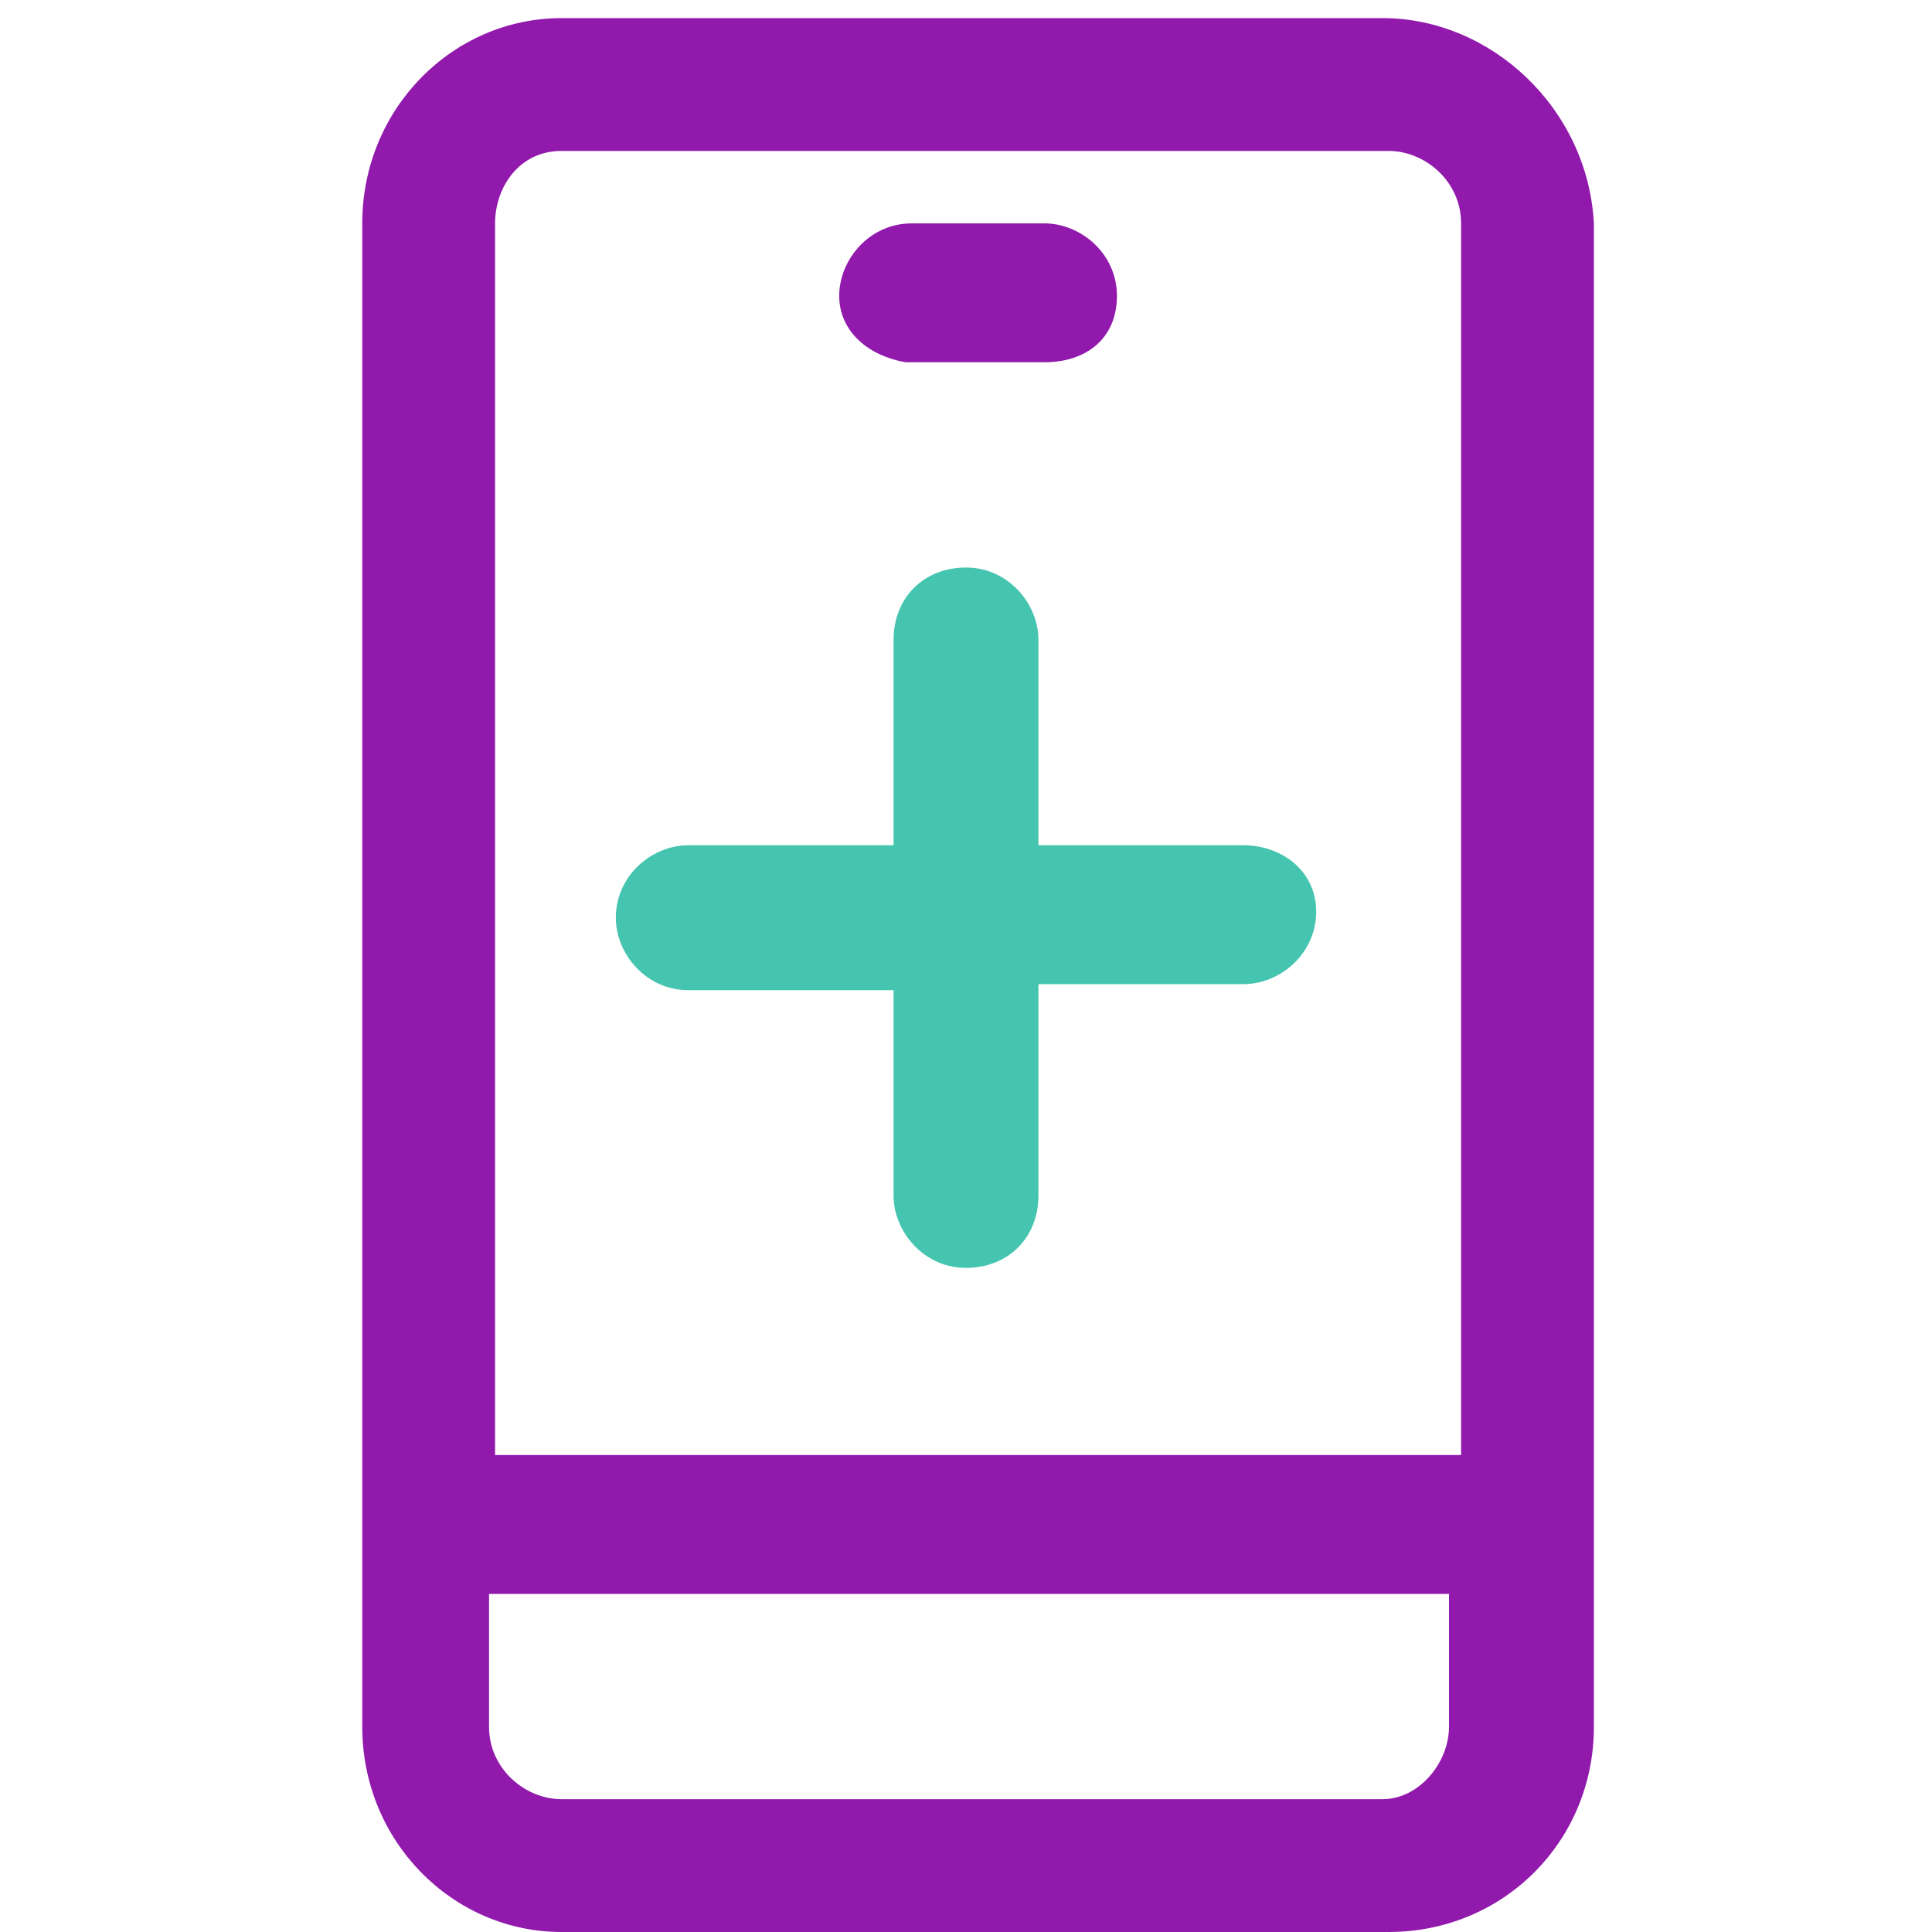 <?xml version="1.0" encoding="utf-8"?>
<!-- Generator: Adobe Illustrator 27.6.1, SVG Export Plug-In . SVG Version: 6.00 Build 0)  -->
<svg version="1.1" id="Camada_1" xmlns="http://www.w3.org/2000/svg" xmlns:xlink="http://www.w3.org/1999/xlink" x="0px" y="0px"
	 viewBox="0 0 32 32" style="enable-background:new 0 0 32 32;" xml:space="preserve">
<style type="text/css">
	.st0{fill:#911AAD;}
	.st1{fill:#45C5AF;}
</style>
<g id="Layer_2">
	<path class="st0" d="M22.9,0.3H9.3C7.5,0.3,6,1.8,6,3.7v24.9C6,30.5,7.5,32,9.3,32H23c1.9,0,3.4-1.5,3.4-3.4V3.7
		C26.3,1.8,24.7,0.3,22.9,0.3z M9.3,2.5H23c0.6,0,1.2,0.5,1.2,1.2v20.4h-16V3.7C8.2,3.1,8.6,2.5,9.3,2.5z M22.9,29.8H9.3
		c-0.6,0-1.2-0.5-1.2-1.2v-2.2H24v2.2C24,29.2,23.5,29.8,22.9,29.8z M13.9,4.9c0-0.6,0.5-1.2,1.2-1.2h2.2c0.6,0,1.2,0.5,1.2,1.2
		S18,6,17.3,6h-2.3C14.4,5.9,13.9,5.5,13.9,4.9z"/>
	<path class="st1" d="M20.6,14h-3.4v-3.4c0-0.6-0.5-1.2-1.2-1.2c-0.7,0-1.2,0.5-1.2,1.2V14h-3.4c-0.6,0-1.2,0.5-1.2,1.2
		c0,0.6,0.5,1.2,1.2,1.2h3.4v3.4c0,0.6,0.5,1.2,1.2,1.2c0.7,0,1.2-0.5,1.2-1.2v-3.5h3.4c0.6,0,1.2-0.5,1.2-1.2
		C21.8,14.4,21.2,14,20.6,14z"/>
</g>
</svg>
